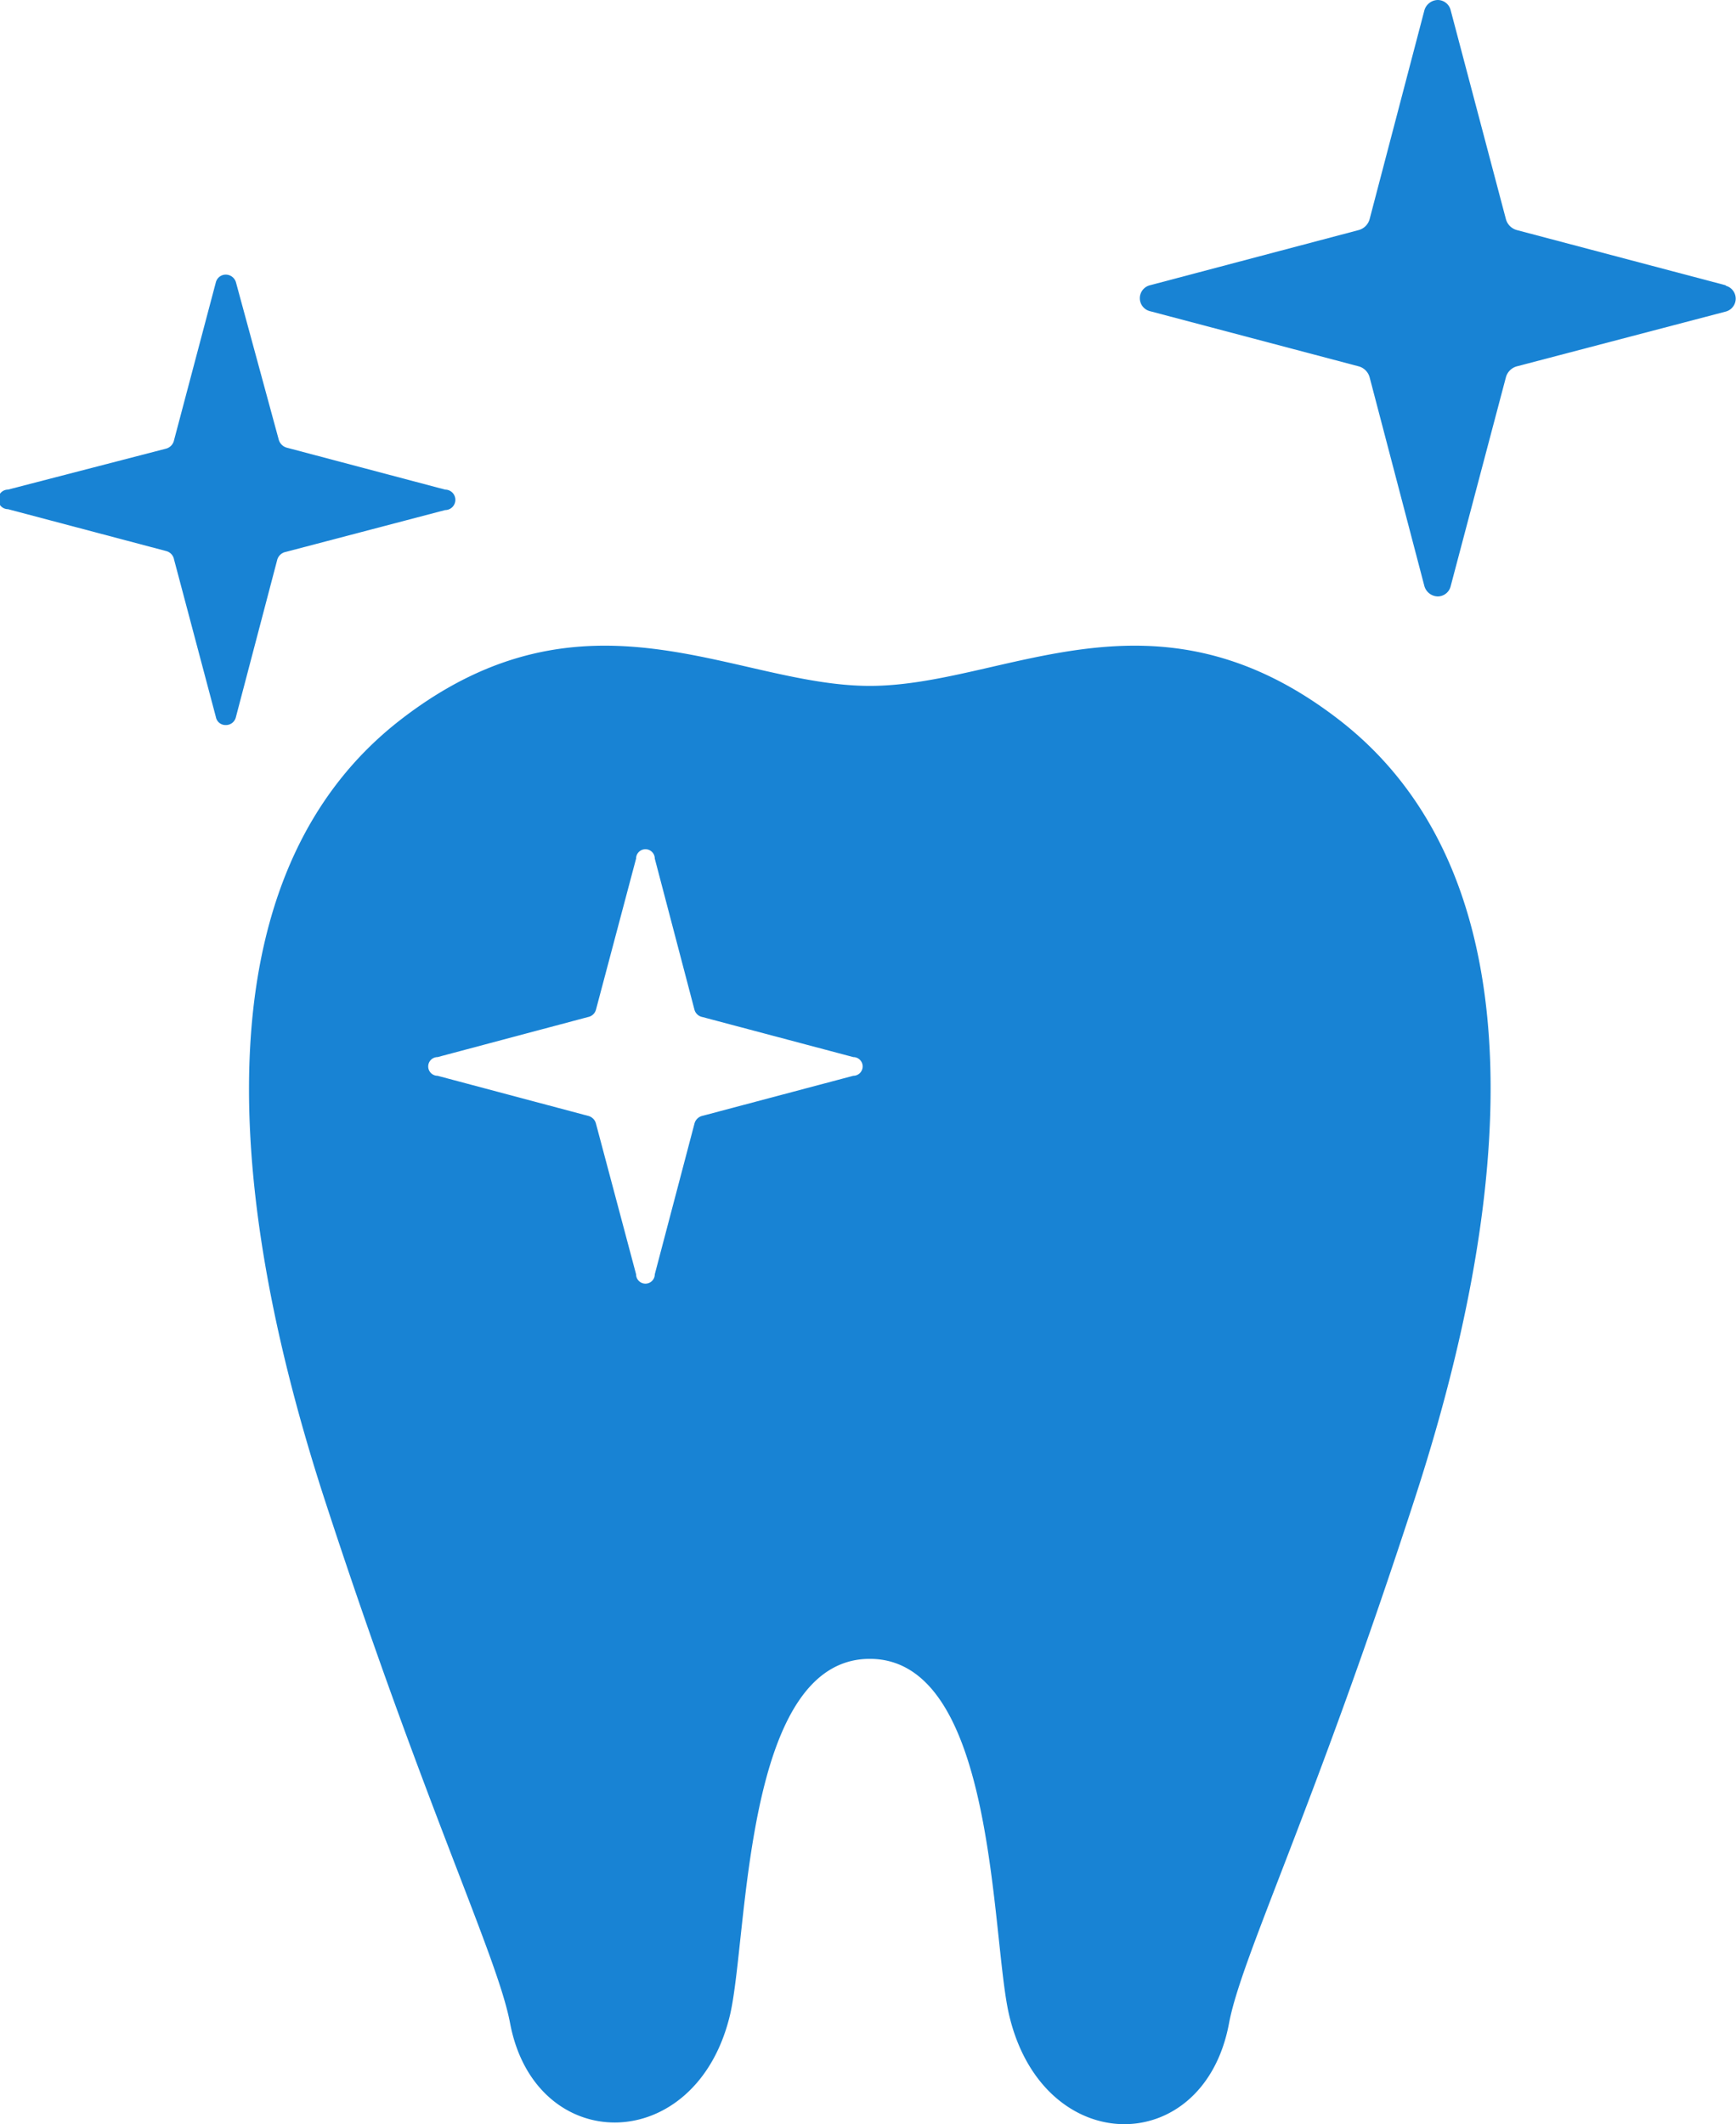 <svg xmlns="http://www.w3.org/2000/svg" viewBox="0 0 39 47.72"><defs><style>.cls-1{fill:#1883d4;}</style></defs><g id="レイヤー_2" data-name="レイヤー 2"><g id="レイヤー_1-2" data-name="レイヤー 1"><path class="cls-1" d="M6.42,12.4,10,11.46A.23.23,0,0,0,10,11l-3.55-.94a.26.26,0,0,1-.19-.19L5.3,6.34a.24.24,0,0,0-.23-.17.23.23,0,0,0-.22.17L3.91,9.89a.25.25,0,0,1-.18.19L.18,11a.22.22,0,0,0,0,.44l3.55.94a.24.24,0,0,1,.18.19l.94,3.54a.22.22,0,0,0,.22.18.23.23,0,0,0,.23-.18l.93-3.54A.25.25,0,0,1,6.42,12.4Z"/><path class="cls-1" d="M38.77,6.41,34.08,5.17a.35.35,0,0,1-.25-.25L32.59.23A.3.3,0,0,0,32.3,0a.32.32,0,0,0-.3.23L30.77,4.92a.35.35,0,0,1-.25.25L25.83,6.41a.3.3,0,0,0,0,.58l4.69,1.24a.35.35,0,0,1,.25.25L32,13.17a.32.32,0,0,0,.3.23.3.3,0,0,0,.29-.23l1.24-4.69a.35.35,0,0,1,.25-.25L38.77,7a.3.3,0,0,0,0-.58Z"/><path class="cls-1" d="M30.08,16.17c-4.18-3.23-7.5-.76-10.54-.76S13.17,12.94,9,16.17,4.78,25.93,7.28,33.65c2.28,7,3.9,10.31,4.18,11.81.57,3,4.18,3,4.94-.19.41-1.75.29-8,3.14-8s2.72,6.26,3.13,8c.76,3.24,4.37,3.24,4.94.19.28-1.5,1.9-4.78,4.18-11.81C34.3,25.93,34.26,19.4,30.08,16.17Zm-10.91,8-3.39.9a.24.24,0,0,0-.18.18l-.89,3.38a.21.21,0,0,1-.42,0l-.9-3.38a.24.24,0,0,0-.18-.18l-3.38-.9a.21.21,0,0,1,0-.42l3.38-.9a.23.23,0,0,0,.18-.17l.9-3.39a.21.21,0,0,1,.42,0l.89,3.39a.23.23,0,0,0,.18.17l3.39.9a.21.21,0,0,1,0,.42Z"/></g></g></svg>